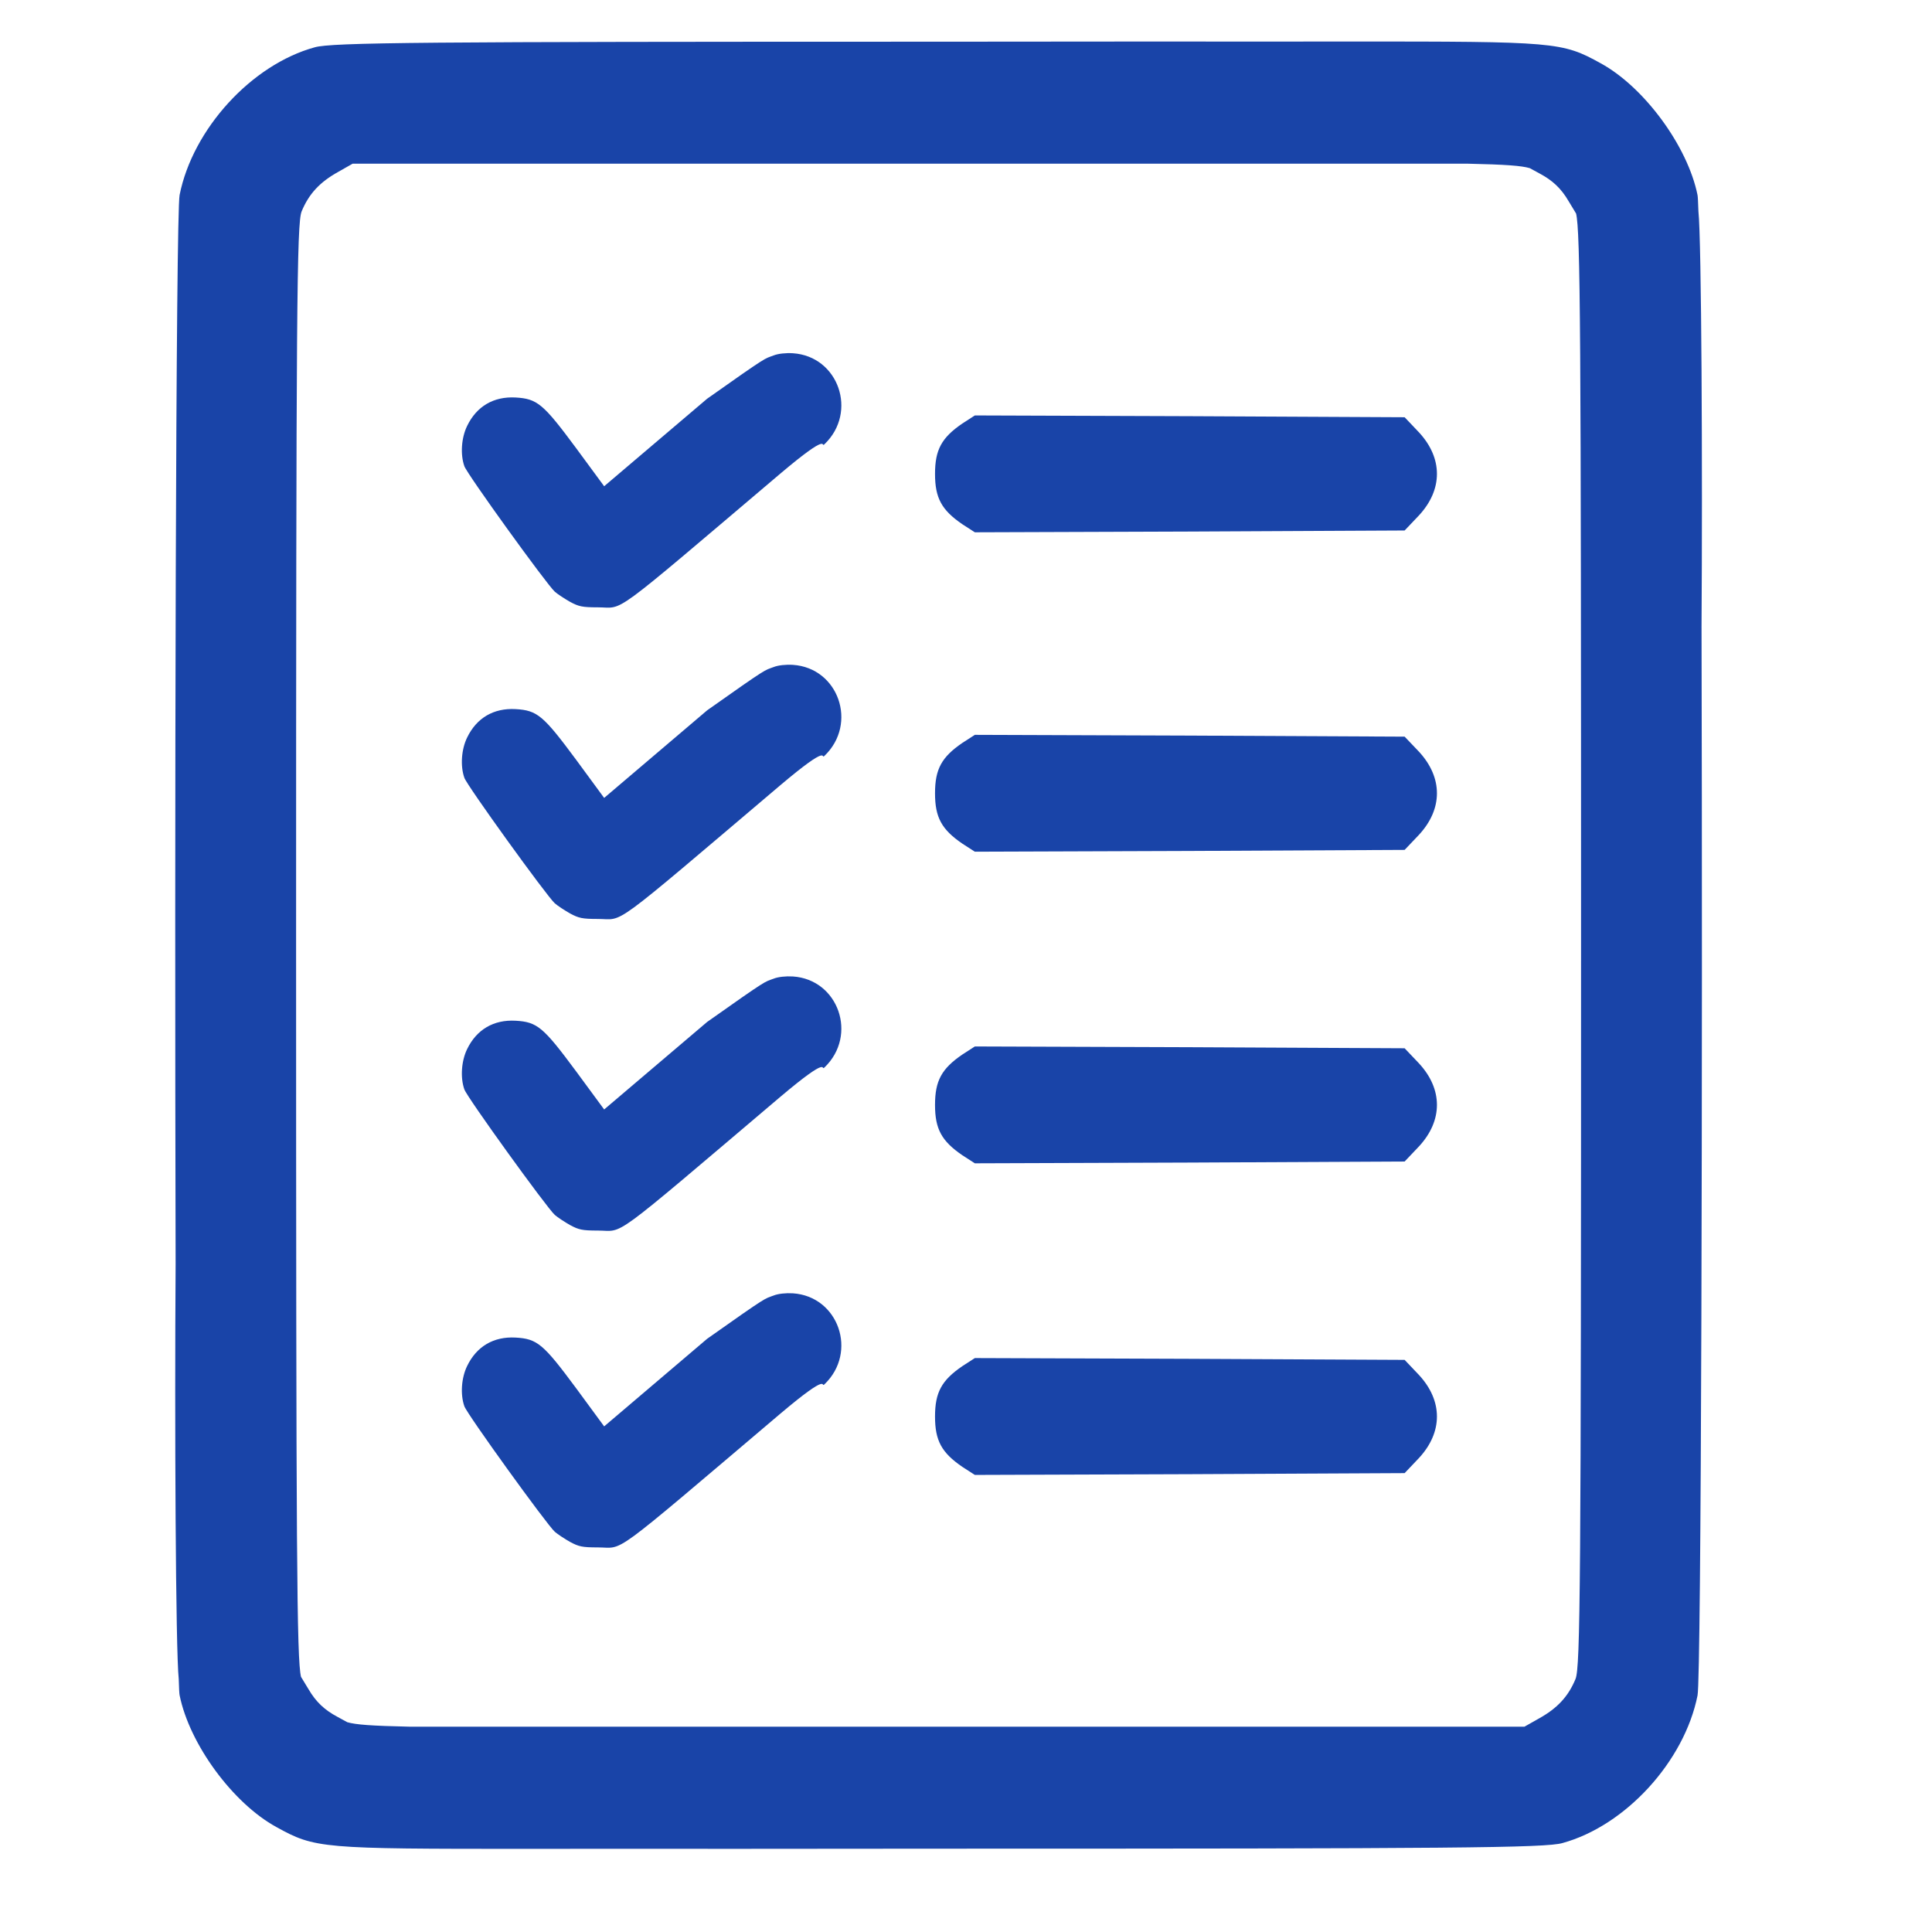<svg width="31" height="31" viewBox="0 0 31 31" fill="none" xmlns="http://www.w3.org/2000/svg">
<path fill-rule="evenodd" clip-rule="evenodd" d="M2.882 3.128C3.093 2.07 4.036 1.037 5.05 0.759C5.319 0.681 6.778 0.669 15.04 0.669C17.414 0.667 19.221 0.665 20.605 0.667C20.912 0.666 21.267 0.666 21.677 0.666C24.964 0.666 25.064 0.672 25.685 1.016C26.382 1.397 27.08 2.346 27.238 3.131C27.243 3.155 27.247 3.244 27.252 3.39C27.302 3.845 27.319 7.534 27.302 10.049C27.32 17.059 27.299 26.91 27.238 27.204C27.027 28.262 26.084 29.295 25.07 29.573C24.8 29.651 23.341 29.663 15.08 29.663C12.707 29.665 10.899 29.667 9.515 29.665C9.208 29.666 8.853 29.666 8.442 29.666C5.155 29.666 5.056 29.66 4.435 29.316C3.737 28.935 3.04 27.986 2.882 27.201C2.877 27.177 2.872 27.088 2.868 26.942C2.818 26.488 2.801 22.798 2.818 20.282C2.8 13.273 2.821 3.422 2.882 3.128ZM4.83 26.906C4.762 26.621 4.751 25.046 4.751 15.164C4.751 4.88 4.763 3.593 4.839 3.394C4.956 3.11 5.132 2.922 5.425 2.759L5.659 2.626H15.034H23.533C24.173 2.64 24.41 2.659 24.546 2.698L24.702 2.783C24.907 2.892 25.048 3.019 25.171 3.231L25.289 3.426C25.358 3.711 25.369 5.286 25.369 15.168C25.369 25.452 25.357 26.739 25.281 26.938C25.164 27.222 24.988 27.41 24.695 27.573L24.46 27.706L15.085 27.706L6.586 27.706C5.947 27.692 5.71 27.673 5.573 27.634L5.417 27.549C5.212 27.44 5.072 27.313 4.949 27.102L4.83 26.906Z" fill="#1944A8"/>
<path d="M15.442 16.92C15.108 17.148 15.003 17.342 15.003 17.729C15.003 18.115 15.108 18.309 15.442 18.537L15.642 18.666L19.093 18.654L22.538 18.637L22.767 18.396C23.153 17.98 23.153 17.477 22.767 17.061L22.538 16.82L19.093 16.803L15.642 16.791L15.442 16.92Z" fill="#1944A8"/>
<path d="M15.442 11.92C15.108 12.148 15.003 12.342 15.003 12.729C15.003 13.115 15.108 13.309 15.442 13.537L15.642 13.666L19.093 13.654L22.538 13.637L22.767 13.396C23.153 12.98 23.153 12.477 22.767 12.06L22.538 11.82L19.093 11.803L15.642 11.791L15.442 11.92Z" fill="#1944A8"/>
<path d="M15.442 6.795C15.108 7.023 15.003 7.217 15.003 7.604C15.003 7.99 15.108 8.184 15.442 8.412L15.642 8.541L19.093 8.529L22.538 8.512L22.767 8.271C23.153 7.855 23.153 7.352 22.767 6.936L22.538 6.695L19.093 6.678L15.642 6.666L15.442 6.795Z" fill="#1944A8"/>
<path d="M15.442 21.92C15.108 22.148 15.003 22.342 15.003 22.729C15.003 23.115 15.108 23.309 15.442 23.537L15.642 23.666L19.093 23.654L22.538 23.637L22.767 23.396C23.153 22.98 23.153 22.477 22.767 22.061L22.538 21.82L19.093 21.803L15.642 21.791L15.442 21.92Z" fill="#1944A8"/>
<path d="M12.411 5.704C12.259 5.762 12.341 5.694 11.346 6.398L9.694 7.802L9.246 7.193C8.717 6.479 8.622 6.398 8.272 6.378C7.922 6.359 7.648 6.518 7.495 6.835C7.403 7.024 7.384 7.291 7.451 7.48C7.492 7.604 8.772 9.377 8.902 9.494C8.95 9.536 9.061 9.608 9.147 9.657C9.287 9.732 9.341 9.745 9.593 9.745C10.029 9.745 9.733 9.963 12.52 7.6C13.345 6.903 13.159 7.193 13.229 7.128C13.767 6.613 13.455 5.717 12.723 5.668C12.609 5.661 12.485 5.674 12.411 5.704Z" fill="#1944A8"/>
<path d="M12.411 10.704C12.259 10.762 12.341 10.694 11.346 11.398L9.694 12.803L9.246 12.193C8.717 11.479 8.622 11.398 8.272 11.378C7.922 11.359 7.648 11.518 7.495 11.835C7.403 12.024 7.384 12.291 7.451 12.48C7.492 12.604 8.772 14.377 8.902 14.494C8.95 14.536 9.061 14.608 9.147 14.657C9.287 14.732 9.341 14.745 9.593 14.745C10.029 14.745 9.733 14.963 12.52 12.6C13.345 11.903 13.159 12.193 13.229 12.128C13.767 11.613 13.455 10.717 12.723 10.668C12.609 10.661 12.485 10.674 12.411 10.704Z" fill="#1944A8"/>
<path d="M12.411 15.704C12.259 15.762 12.341 15.694 11.346 16.398L9.694 17.802L9.246 17.193C8.717 16.479 8.622 16.398 8.272 16.378C7.922 16.359 7.648 16.518 7.495 16.834C7.403 17.023 7.384 17.291 7.451 17.48C7.492 17.604 8.772 19.377 8.902 19.494C8.95 19.536 9.061 19.608 9.147 19.657C9.287 19.732 9.341 19.745 9.593 19.745C10.029 19.745 9.733 19.963 12.52 17.6C13.345 16.903 13.159 17.193 13.229 17.128C13.767 16.613 13.455 15.717 12.723 15.668C12.609 15.661 12.485 15.674 12.411 15.704Z" fill="#1944A8"/>
<path d="M12.411 20.788C12.259 20.846 12.341 20.778 11.346 21.482L9.694 22.887L9.246 22.277C8.717 21.563 8.622 21.482 8.272 21.462C7.922 21.443 7.648 21.602 7.495 21.919C7.403 22.108 7.384 22.375 7.451 22.564C7.492 22.688 8.772 24.461 8.902 24.578C8.95 24.62 9.061 24.692 9.147 24.741C9.287 24.816 9.341 24.829 9.593 24.829C10.029 24.829 9.733 25.047 12.52 22.684C13.345 21.987 13.159 22.277 13.229 22.212C13.767 21.697 13.455 20.801 12.723 20.752C12.609 20.745 12.485 20.758 12.411 20.788Z" fill="#1944A8"/>
</svg>
